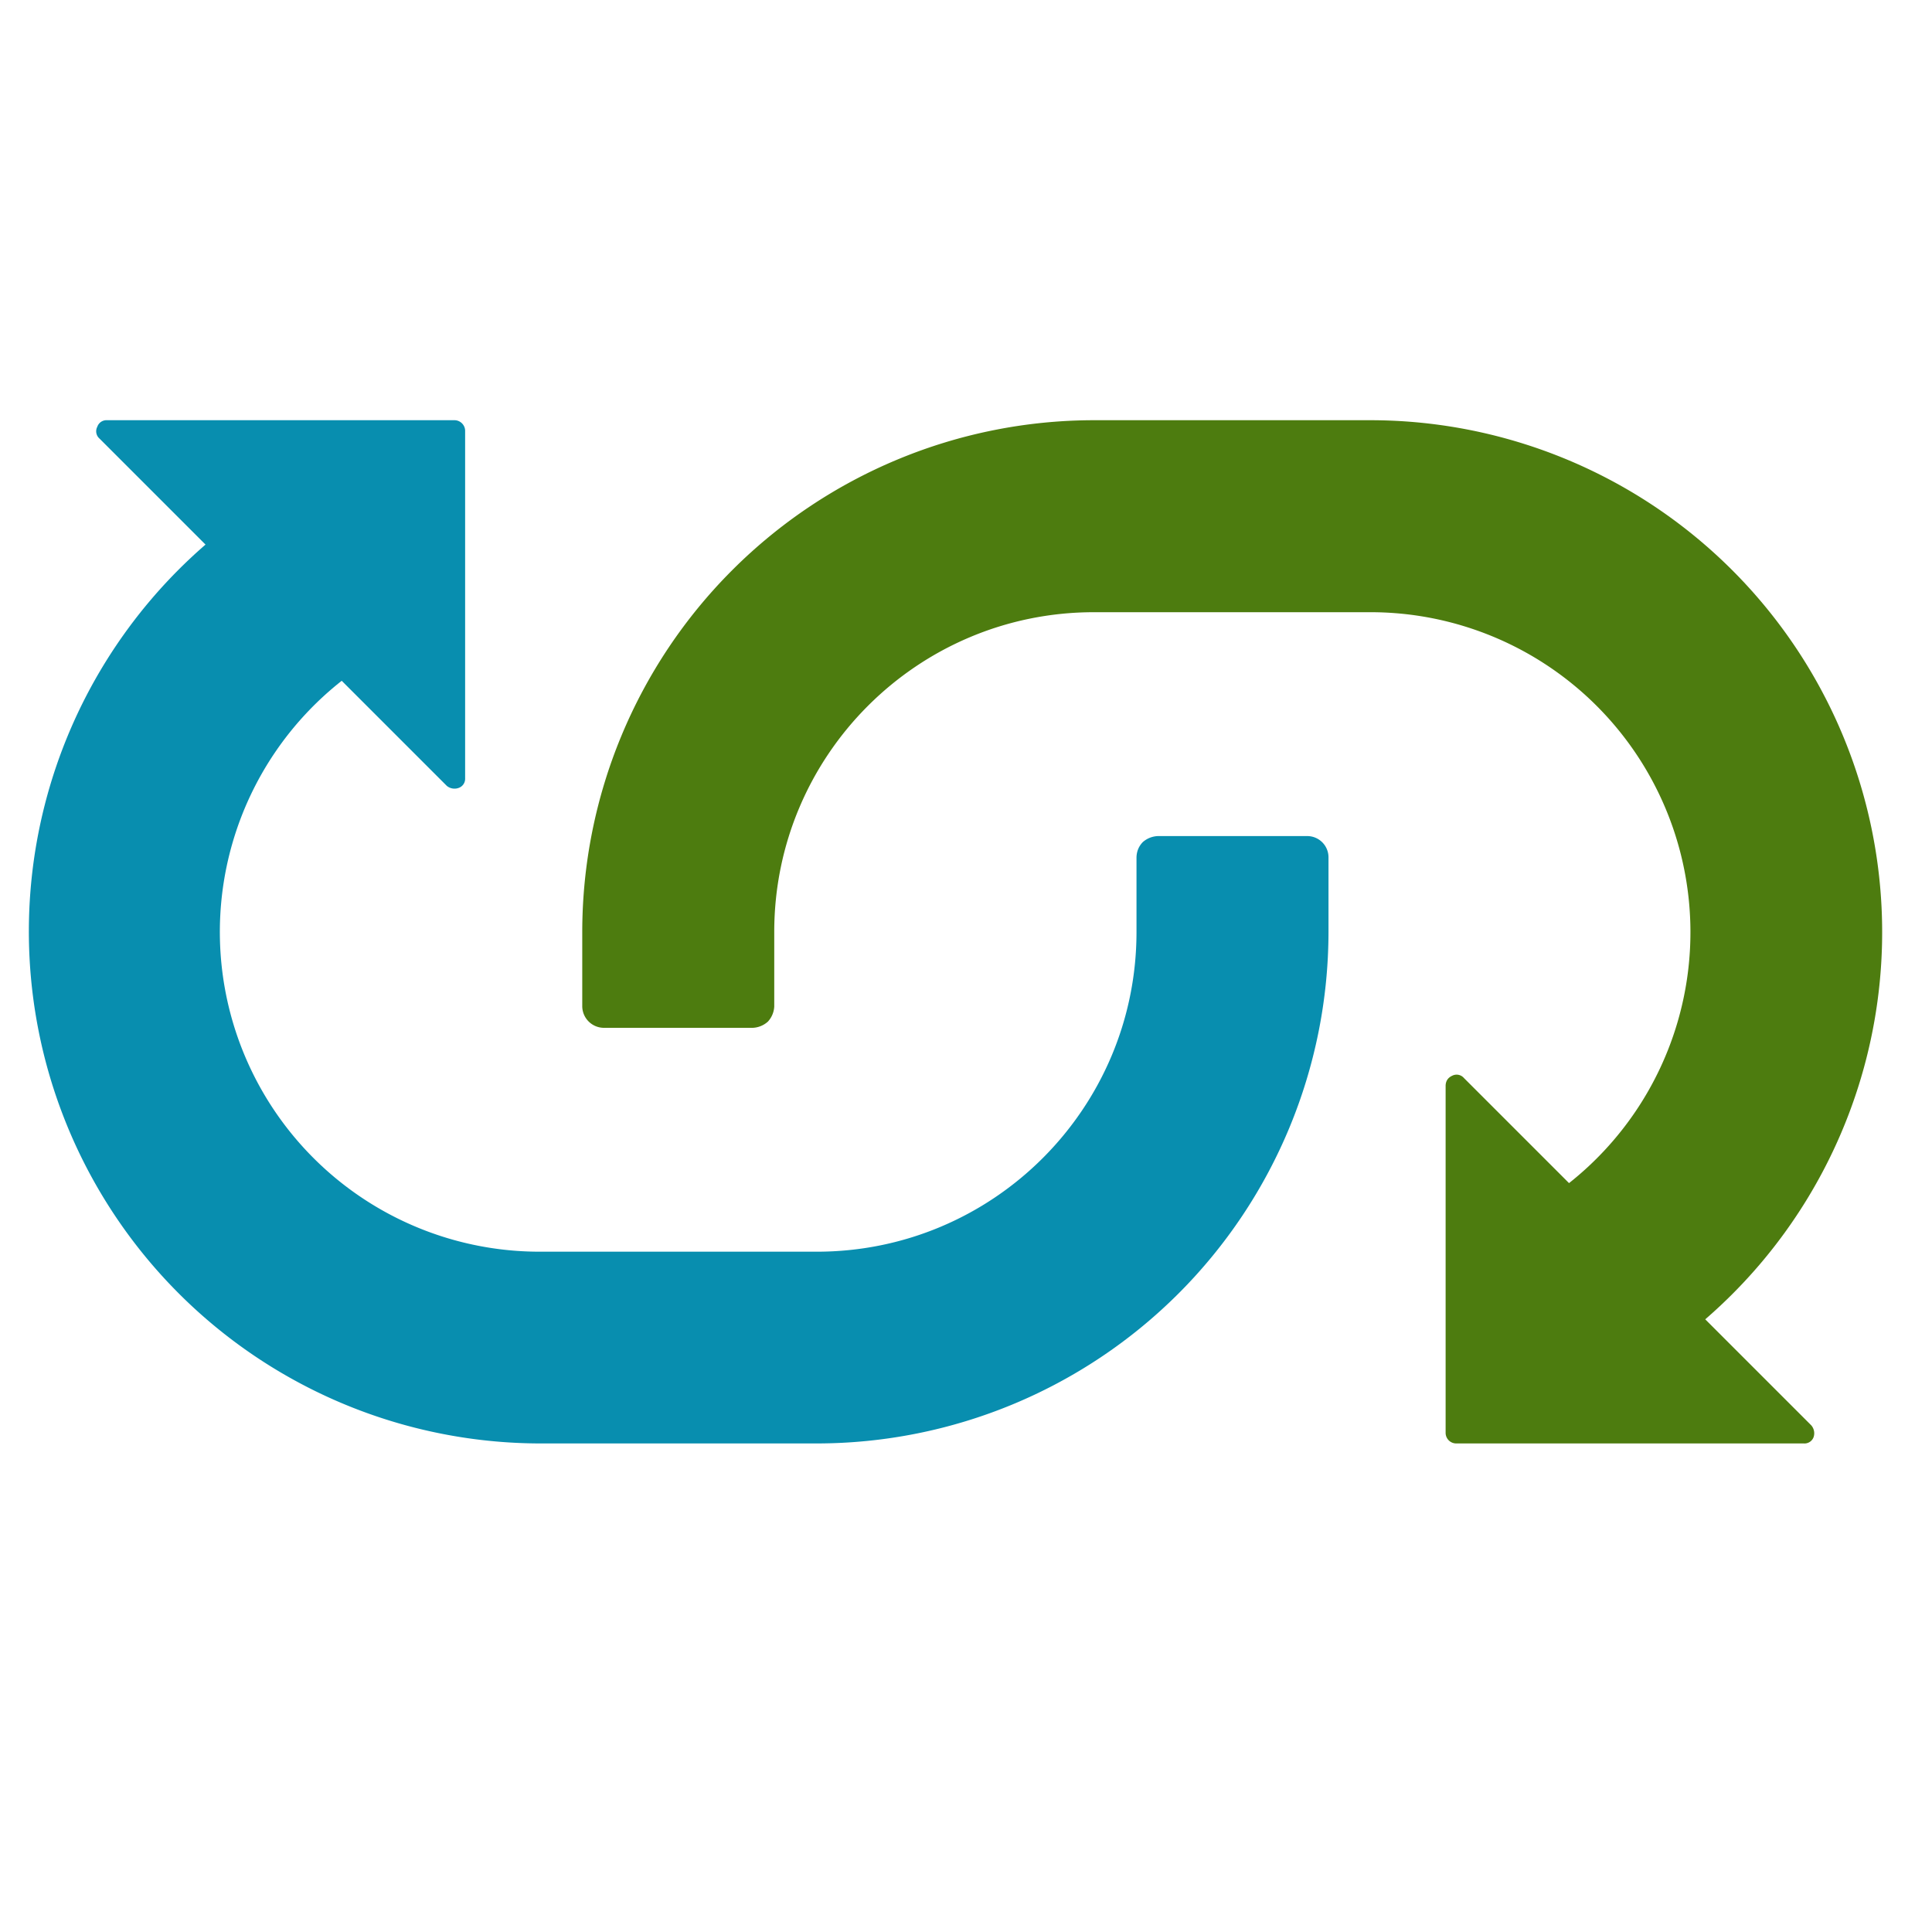 <svg xmlns="http://www.w3.org/2000/svg" xml:space="preserve" viewBox="0 0 8 8"><style>.b{fill:#088eaf}.g{fill:#4d7c0f}@media (prefers-color-scheme:dark){.b{fill:#0aaed7}.g{fill:#65a414}}</style><path d="M1.415 2.819a1.324 1.324 0 0 0 .82 2.364h1.147c.731 0 1.324-.593 1.324-1.324V3.55q.001-.037.026-.063a.1.1 0 0 1 .063-.025h.618a.088.088 0 0 1 .088.088v.309a2.12 2.12 0 0 1-2.119 2.118H2.235A2.12 2.12 0 0 1 .851 2.255l-.439-.439a.04.04 0 0 1-.009-.049.04.04 0 0 1 .04-.027h1.439c.024 0 .044.02.044.044v1.439a.04.04 0 0 1-.028.04.05.05 0 0 1-.048-.009z" class="b"/><path d="M6.497 4.899a1.325 1.325 0 0 0-.82-2.364H4.53c-.731 0-1.324.593-1.324 1.324v.309a.1.1 0 0 1-.026.062.1.1 0 0 1-.063.026h-.618a.09.09 0 0 1-.088-.088v-.309A2.12 2.12 0 0 1 4.53 1.74h1.147a2.12 2.12 0 0 1 1.384 3.723l.439.439a.05.05 0 0 1 .01.048.04.04 0 0 1-.041.027H6.031a.044.044 0 0 1-.045-.044V4.495q.001-.029.028-.041a.04.04 0 0 1 .048.01z" class="g"/></svg>